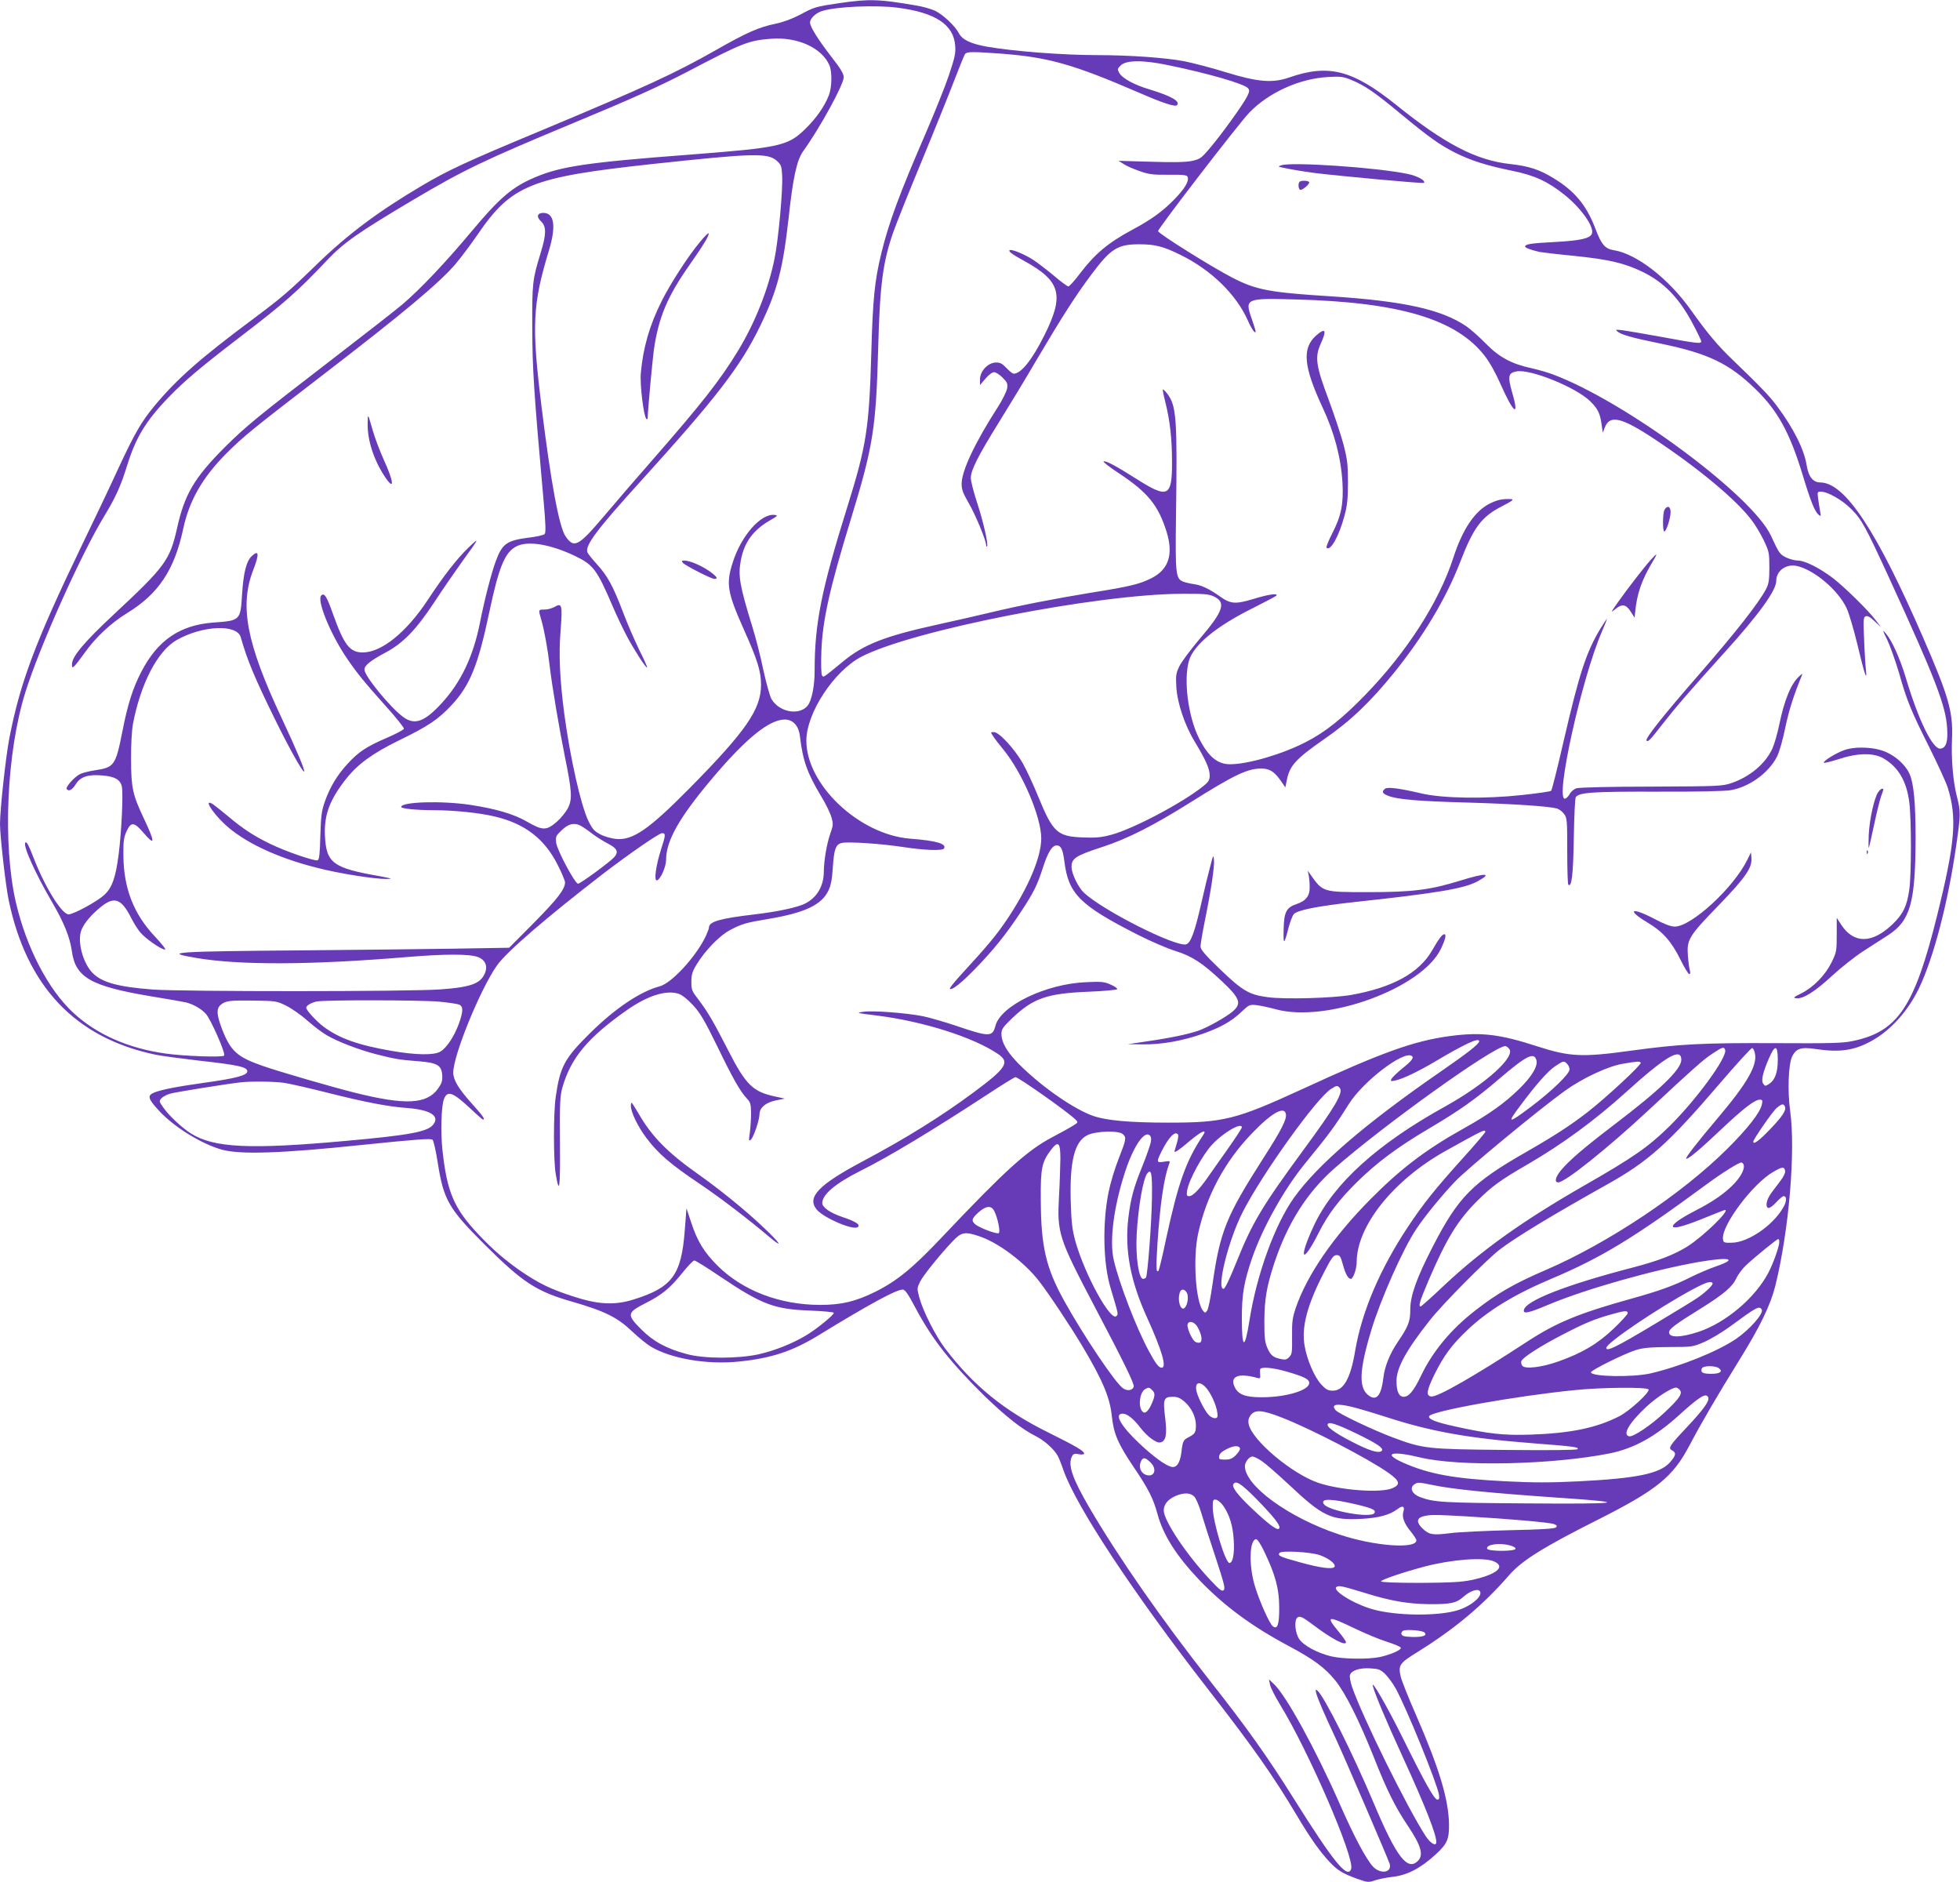 <?xml version="1.0" standalone="no"?>
<!DOCTYPE svg PUBLIC "-//W3C//DTD SVG 20010904//EN"
 "http://www.w3.org/TR/2001/REC-SVG-20010904/DTD/svg10.dtd">
<svg version="1.0" xmlns="http://www.w3.org/2000/svg"
 width="1280pt" height="1229pt" viewBox="0 0 1280 1229"
 preserveAspectRatio="xMidYMid meet">
<g transform="translate(0,1229) scale(0.1,-0.1)"
fill="#673ab7" stroke="none">
<path d="M5485 12270 c-159 -23 -167 -26 -260 -76 -52 -27 -108 -48 -160 -59
-108 -22 -188 -57 -388 -171 -269 -153 -458 -240 -1142 -526 -490 -204 -608
-259 -779 -360 -286 -169 -484 -317 -686 -513 -184 -179 -230 -218 -420 -360
-340 -253 -495 -389 -641 -565 -85 -102 -131 -182 -234 -404 -56 -122 -166
-353 -244 -514 -300 -623 -399 -887 -470 -1252 -23 -117 -61 -466 -61 -560 0
-78 37 -402 56 -494 117 -566 435 -902 958 -1012 37 -8 166 -25 285 -39 260
-29 316 -42 316 -70 0 -26 -75 -46 -277 -74 -186 -26 -286 -46 -332 -65 -46
-19 -40 -40 35 -121 100 -107 279 -216 410 -252 121 -32 384 -24 908 31 370
38 457 44 466 34 7 -7 22 -75 34 -151 38 -241 71 -299 305 -532 251 -250 338
-307 576 -375 208 -60 293 -102 387 -192 43 -41 99 -86 124 -101 135 -79 366
-118 574 -97 208 21 347 66 513 167 343 210 515 303 557 303 16 0 34 -26 85
-122 108 -203 229 -356 451 -574 138 -133 243 -216 335 -262 57 -29 119 -85
143 -130 6 -11 23 -53 37 -94 84 -237 455 -799 940 -1423 300 -386 428 -568
584 -830 90 -151 150 -235 214 -303 52 -55 84 -74 176 -108 72 -25 76 -26 120
-11 25 8 74 18 110 22 98 10 187 56 287 148 74 68 87 98 86 196 -3 164 -65
368 -214 710 -50 113 -95 227 -101 252 -18 78 -10 89 113 165 241 150 426 305
596 501 82 94 223 182 583 363 380 192 484 276 592 480 76 145 183 328 327
560 135 217 204 360 235 485 89 360 133 878 97 1140 -18 131 -12 307 13 357
25 52 58 63 151 49 160 -24 256 -10 370 54 123 69 234 192 306 340 96 198 191
563 244 932 30 208 30 223 4 325 -25 101 -37 242 -31 380 7 170 -23 274 -188
653 -305 702 -511 1013 -672 1015 -48 0 -77 37 -89 110 -16 104 -85 242 -193
387 -50 67 -104 124 -285 298 -104 99 -171 180 -278 330 -145 205 -354 367
-502 391 -59 9 -83 37 -122 141 -59 155 -137 248 -279 333 -89 54 -159 76
-278 89 -221 24 -427 131 -744 386 -284 228 -441 269 -699 179 -110 -38 -204
-30 -416 35 -89 28 -210 59 -268 71 -121 23 -357 40 -562 40 -232 0 -556 25
-732 56 -103 19 -157 45 -179 87 -25 48 -102 120 -154 146 -25 12 -81 28 -124
35 -244 42 -308 44 -499 16z m375 -30 c249 -32 368 -110 378 -249 4 -50 -3
-78 -42 -195 -25 -74 -92 -240 -147 -368 -177 -408 -244 -590 -293 -790 -44
-181 -56 -295 -66 -658 -14 -486 -32 -601 -155 -995 -172 -550 -215 -766 -215
-1077 0 -84 -14 -167 -36 -210 -43 -84 -191 -66 -246 28 -10 18 -34 103 -53
190 -18 88 -50 213 -71 279 -83 270 -95 335 -76 436 22 118 80 197 188 260 54
31 57 34 32 37 -89 10 -218 -136 -273 -311 -45 -140 -35 -195 74 -440 87 -194
111 -270 111 -358 0 -160 -97 -301 -466 -675 -266 -269 -370 -341 -479 -332
-29 3 -75 15 -102 29 -41 21 -53 34 -80 88 -49 101 -119 409 -158 701 -29 224
-37 385 -24 543 13 168 9 183 -40 154 -16 -9 -45 -17 -65 -17 -41 0 -41 1 -21
-67 19 -65 41 -184 55 -303 15 -129 63 -413 100 -595 45 -220 48 -273 20 -329
-12 -25 -45 -66 -73 -91 -68 -59 -93 -59 -195 0 -86 50 -206 85 -372 110 -189
28 -450 20 -450 -14 0 -11 104 -21 214 -21 129 0 297 -17 396 -41 198 -46 328
-147 413 -318 26 -51 47 -102 47 -112 0 -45 -50 -109 -203 -264 l-162 -163
-355 -6 c-195 -3 -638 -8 -985 -11 -859 -7 -925 -12 -707 -49 282 -49 755 -47
1377 5 251 21 413 21 467 0 43 -16 62 -53 49 -94 -26 -78 -88 -102 -295 -117
-200 -15 -1683 -15 -1876 -1 -227 17 -333 46 -394 107 -66 66 -104 213 -73
285 18 44 67 101 130 151 85 67 131 49 194 -76 14 -28 39 -69 56 -90 32 -41
139 -116 165 -116 8 0 -22 38 -65 84 -139 146 -205 315 -207 526 -1 99 2 122
21 163 29 62 48 61 108 -8 79 -93 80 -69 4 92 -73 154 -83 201 -83 388 -1 90
5 189 12 227 50 263 160 476 284 548 167 96 395 107 420 20 43 -151 90 -264
223 -535 97 -197 183 -350 191 -342 7 7 -49 140 -146 347 -231 492 -277 734
-186 969 40 103 37 134 -9 91 -36 -33 -55 -109 -64 -249 -11 -173 -10 -173
-190 -186 -217 -17 -361 -115 -468 -321 -55 -106 -88 -208 -123 -386 -45 -227
-53 -238 -178 -257 -41 -6 -86 -18 -101 -26 -35 -18 -93 -83 -86 -96 13 -19
36 -8 60 31 30 48 80 65 170 57 85 -6 122 -28 131 -74 9 -50 -2 -290 -21 -440
-19 -151 -43 -220 -94 -266 -49 -45 -201 -127 -233 -127 -44 0 -154 177 -227
365 -34 88 -47 112 -55 104 -19 -18 64 -201 179 -398 74 -127 111 -221 124
-309 23 -174 123 -231 516 -297 110 -18 214 -36 230 -40 47 -12 97 -40 128
-73 32 -33 131 -258 121 -274 -8 -13 -261 -4 -382 13 -244 34 -451 125 -604
267 -163 151 -306 426 -374 719 -88 380 -61 983 62 1374 93 298 363 900 516
1151 75 124 107 196 148 328 57 184 123 292 269 444 109 112 205 193 456 386
305 233 384 303 583 513 106 112 203 180 562 393 330 195 456 256 1050 503
369 153 556 237 738 332 362 190 402 205 549 216 173 13 331 -60 380 -174 18
-44 16 -144 -4 -195 -28 -72 -82 -150 -153 -219 -114 -112 -164 -123 -760
-169 -660 -50 -837 -76 -1004 -147 -150 -63 -231 -132 -420 -358 -169 -202
-332 -374 -451 -475 -44 -37 -240 -190 -435 -340 -516 -397 -581 -450 -726
-594 -195 -196 -259 -304 -308 -526 -47 -208 -77 -249 -412 -561 -194 -181
-274 -276 -274 -326 0 -22 2 -24 15 -13 8 7 39 47 69 89 69 98 170 193 276
258 204 124 309 282 366 548 39 185 126 338 284 496 110 110 173 161 635 516
519 399 749 591 859 718 33 39 98 125 144 192 223 326 348 376 1142 462 659
71 754 74 813 21 28 -25 32 -34 35 -97 5 -93 -24 -413 -49 -538 -40 -201 -128
-422 -239 -605 -116 -191 -238 -346 -565 -720 -94 -107 -232 -267 -307 -356
-172 -203 -199 -217 -255 -135 -42 61 -97 360 -157 851 -65 526 -58 662 49
1015 48 159 35 245 -37 245 -40 0 -47 -26 -14 -56 35 -33 34 -84 -3 -205 -54
-176 -56 -195 -55 -489 1 -272 10 -415 74 -1130 14 -155 15 -208 7 -217 -7 -7
-52 -17 -101 -23 -144 -18 -175 -39 -216 -148 -30 -79 -75 -253 -105 -405 -44
-223 -125 -393 -253 -531 -110 -119 -174 -142 -248 -88 -84 61 -254 268 -254
310 0 27 38 58 139 112 114 61 198 148 316 326 52 80 135 200 183 267 114 157
117 164 42 92 -77 -74 -162 -184 -265 -340 -140 -213 -303 -345 -426 -345 -85
0 -122 49 -194 250 -41 116 -57 142 -77 122 -29 -29 50 -229 152 -387 69 -105
123 -172 269 -335 67 -74 120 -141 119 -148 -2 -7 -52 -34 -113 -60 -132 -57
-184 -91 -256 -170 -67 -73 -113 -149 -147 -244 -22 -64 -26 -93 -30 -226 -3
-120 -7 -155 -18 -159 -19 -7 -209 58 -309 107 -102 49 -181 100 -275 180 -41
34 -85 69 -98 78 -64 42 -14 -44 73 -127 124 -117 337 -219 601 -286 145 -38
381 -75 459 -74 43 1 37 3 -50 19 -301 53 -345 85 -353 265 -6 135 31 234 141
373 74 93 171 164 343 248 193 94 255 136 344 231 119 128 172 258 245 604 63
299 102 393 178 432 74 38 222 14 384 -64 117 -56 142 -89 243 -325 28 -66 72
-157 97 -204 50 -92 122 -204 129 -198 2 3 -21 55 -52 116 -30 62 -78 172
-105 244 -65 171 -102 239 -170 313 -30 33 -59 69 -63 79 -16 45 63 150 350
466 495 546 651 748 780 1015 110 227 147 369 184 700 28 264 54 379 94 436
110 152 265 436 266 484 0 24 -20 57 -85 140 -84 109 -135 191 -135 218 0 27
39 64 82 76 92 28 347 39 488 21z m675 -300 c314 -24 473 -69 910 -258 144
-63 229 -91 241 -79 25 25 -37 60 -178 103 -99 29 -178 72 -198 107 -14 25
-13 28 8 49 35 36 147 37 309 3 263 -54 501 -123 523 -151 11 -12 10 -22 -4
-51 -24 -50 -167 -249 -243 -338 -58 -69 -66 -74 -120 -86 -41 -8 -119 -10
-268 -5 l-210 6 33 -21 c17 -12 64 -32 104 -46 62 -22 88 -25 190 -24 97 1
120 -2 124 -14 11 -28 -20 -79 -91 -151 -76 -77 -147 -128 -270 -194 -160 -86
-245 -158 -343 -287 -35 -46 -68 -83 -75 -83 -7 0 -50 32 -97 72 -47 39 -107
85 -135 103 -58 37 -142 71 -152 61 -8 -8 16 -26 98 -71 237 -131 261 -221
129 -485 -80 -160 -152 -250 -200 -250 -7 0 -28 17 -47 37 -29 30 -42 37 -71
36 -51 -2 -102 -57 -102 -110 l0 -37 36 42 c20 24 44 42 56 42 11 0 36 -16 55
-35 31 -31 35 -40 30 -72 -4 -20 -30 -73 -58 -117 -151 -234 -239 -420 -239
-505 0 -37 9 -62 46 -125 43 -74 114 -244 114 -275 0 -8 3 -12 6 -8 10 10 -25
166 -67 291 -21 65 -39 135 -39 155 0 51 47 144 185 366 65 105 176 287 245
406 168 284 255 420 357 556 127 170 171 198 313 198 105 0 158 -14 273 -71
198 -98 360 -256 436 -426 26 -59 51 -93 51 -71 0 4 -12 43 -27 86 -44 127
-36 131 282 122 683 -17 1057 -129 1242 -370 30 -38 72 -113 102 -182 85 -192
125 -223 77 -58 -31 108 -27 130 28 140 89 17 384 -102 479 -193 50 -48 66
-79 76 -150 l8 -57 13 33 c32 86 109 68 325 -75 285 -189 529 -392 631 -525
25 -31 61 -92 82 -135 35 -74 37 -83 37 -178 0 -84 -4 -107 -22 -142 -49 -92
-194 -277 -434 -553 -240 -275 -358 -424 -346 -436 10 -10 24 5 105 109 84
108 165 202 405 468 223 246 337 404 337 466 0 66 63 112 133 98 113 -24 272
-158 327 -277 16 -35 47 -141 70 -236 45 -190 64 -248 56 -170 -3 26 -9 115
-12 197 -6 137 -5 151 10 157 12 5 30 -5 58 -32 l42 -39 -34 45 c-46 62 -202
215 -278 274 -86 66 -185 116 -230 116 -19 0 -54 9 -77 20 -42 21 -46 26 -99
141 -121 263 -947 875 -1421 1053 -33 13 -96 31 -140 41 -134 29 -214 72 -303
163 -42 43 -99 93 -125 111 -163 111 -409 165 -882 196 -402 25 -491 42 -643
120 -128 65 -487 289 -489 306 -3 14 526 701 595 773 126 131 326 222 512 233
85 5 102 3 155 -19 86 -35 151 -79 322 -221 190 -157 257 -204 358 -255 100
-50 203 -83 370 -117 147 -30 232 -69 342 -157 109 -87 196 -210 179 -254 -12
-31 -76 -45 -240 -54 -158 -8 -196 -14 -196 -30 0 -8 38 -22 94 -35 16 -3 115
-15 220 -25 234 -24 333 -47 455 -106 135 -66 232 -165 319 -325 34 -63 62
-121 62 -128 0 -17 -26 -14 -275 32 -104 19 -212 37 -240 41 -46 5 -48 4 -30
-10 28 -21 96 -40 287 -79 304 -63 441 -129 611 -294 145 -140 224 -283 307
-554 54 -179 81 -247 107 -268 15 -13 16 -11 9 26 -4 22 -10 59 -13 83 -5 39
-4 42 18 42 45 0 143 -56 201 -116 66 -66 91 -112 246 -449 300 -654 370 -834
378 -980 6 -89 -7 -128 -43 -133 -50 -7 -143 182 -227 463 -39 129 -90 242
-131 290 -23 27 -22 22 10 -43 19 -40 53 -136 76 -213 52 -184 79 -250 198
-487 54 -108 108 -226 120 -262 63 -199 50 -360 -69 -840 -148 -595 -256 -756
-550 -817 -63 -14 -146 -16 -505 -14 -477 2 -623 -5 -950 -50 -312 -43 -395
-39 -605 29 -246 80 -368 94 -566 68 -238 -31 -447 -106 -978 -351 -425 -195
-506 -215 -866 -215 -251 0 -405 14 -491 44 -120 42 -318 177 -464 318 -91 86
-135 158 -135 217 0 31 9 44 68 101 140 133 228 164 505 175 97 4 180 12 183
16 3 5 -16 19 -42 30 -42 19 -61 21 -163 16 -261 -11 -555 -153 -590 -284 -20
-75 -38 -75 -265 2 -72 24 -166 51 -209 60 -108 21 -321 38 -387 29 -53 -7
-49 -8 89 -25 302 -38 629 -142 789 -251 79 -54 54 -92 -162 -252 -209 -155
-439 -298 -717 -446 -294 -156 -372 -237 -305 -318 48 -56 243 -139 269 -113
16 16 -15 36 -105 66 -78 27 -128 62 -128 90 0 56 86 128 247 209 187 93 469
263 833 501 91 60 172 110 181 112 15 4 341 -226 393 -277 18 -18 18 -19 -20
-42 -22 -14 -81 -46 -132 -73 -163 -86 -304 -213 -715 -647 -196 -208 -298
-291 -442 -363 -128 -63 -220 -85 -358 -85 -264 0 -507 93 -671 256 -87 87
-132 159 -172 282 l-31 93 -11 -143 c-22 -294 -82 -374 -335 -453 -126 -39
-234 -33 -402 23 -143 47 -214 82 -327 158 -103 70 -192 147 -283 244 -161
171 -206 276 -236 555 -12 116 -7 282 10 328 23 59 57 47 172 -60 42 -40 80
-73 83 -73 17 0 -1 25 -74 106 -86 96 -120 153 -120 201 0 113 177 546 286
700 63 89 321 311 690 596 171 131 368 267 387 267 25 0 25 -11 -5 -103 -35
-109 -49 -212 -27 -205 23 7 59 89 59 134 0 124 85 275 299 529 220 261 372
385 474 387 55 1 93 -40 101 -109 19 -160 47 -239 138 -391 31 -50 61 -113 68
-139 12 -42 12 -52 -8 -107 -23 -66 -41 -173 -42 -247 0 -103 -54 -184 -144
-218 -62 -23 -179 -46 -306 -61 -228 -27 -300 -47 -300 -86 0 -8 -12 -38 -26
-67 -67 -133 -220 -297 -296 -317 -127 -34 -290 -143 -454 -305 -168 -166
-196 -218 -225 -418 -15 -105 -15 -412 0 -501 24 -142 30 -101 28 199 -2 265
0 308 16 365 55 192 165 325 420 504 137 96 258 134 340 107 22 -8 58 -36 93
-74 46 -50 74 -97 157 -266 103 -213 150 -296 195 -344 23 -24 26 -36 27 -95
0 -37 -4 -94 -8 -127 -8 -53 -7 -58 7 -46 17 15 56 129 56 166 0 42 41 77 106
90 l59 12 -60 13 c-148 31 -194 76 -309 301 -97 190 -137 257 -195 333 -42 54
-46 63 -46 115 0 47 6 67 35 115 54 89 150 188 217 223 77 41 106 49 251 73
237 40 347 91 392 185 16 33 24 73 29 153 8 119 19 149 58 158 39 10 252 -4
398 -26 143 -22 260 -26 270 -10 19 31 -51 51 -220 64 -334 26 -680 353 -679
641 1 181 180 453 359 547 331 172 1534 409 2095 411 134 1 172 -2 202 -15 88
-39 71 -94 -86 -278 -59 -69 -118 -149 -133 -178 -23 -47 -25 -61 -21 -135 6
-107 55 -252 121 -361 70 -115 97 -175 97 -218 0 -31 -6 -42 -42 -71 -132
-107 -455 -278 -599 -317 -67 -18 -102 -21 -184 -18 -169 6 -198 31 -294 265
-32 79 -78 178 -102 220 -53 93 -154 203 -188 203 -23 0 -23 0 -5 -27 10 -16
39 -54 65 -85 124 -150 249 -441 249 -582 0 -121 -82 -316 -218 -521 -74 -110
-123 -170 -316 -380 -38 -42 -66 -78 -63 -81 12 -13 76 38 168 133 116 119
200 224 292 363 88 133 110 178 148 295 32 100 60 145 89 145 29 0 41 -25 51
-105 27 -212 100 -285 477 -477 84 -43 196 -91 248 -107 109 -34 177 -79 303
-197 120 -113 132 -146 70 -199 -47 -39 -164 -104 -224 -125 -67 -23 -186 -48
-340 -70 l-120 -18 103 -1 c120 -1 255 23 389 70 113 40 185 80 250 142 51 48
54 49 100 44 27 -3 81 -15 122 -26 332 -93 958 136 1081 394 30 63 37 95 22
95 -14 0 -36 -30 -81 -108 -84 -145 -257 -240 -526 -288 -118 -21 -435 -30
-545 -15 -123 16 -166 42 -313 183 -100 96 -127 129 -127 149 0 14 13 91 29
170 41 201 63 350 59 395 -3 36 -5 33 -24 -41 -12 -44 -38 -150 -57 -235 -44
-195 -71 -268 -101 -276 -71 -17 -545 222 -668 338 -36 34 -78 121 -80 163 -2
60 23 77 204 136 158 51 334 140 577 293 282 177 368 218 457 218 55 0 85 -19
127 -78 l31 -45 11 53 c18 89 60 135 240 260 173 119 304 244 461 438 192 239
338 483 431 723 86 224 140 295 273 362 64 33 79 44 60 46 -55 3 -87 -3 -137
-27 -100 -48 -181 -167 -243 -359 -94 -288 -303 -613 -574 -892 -147 -152
-261 -243 -386 -307 -154 -80 -379 -146 -497 -146 -82 0 -142 50 -202 168 -72
142 -103 384 -66 509 31 103 178 224 420 344 77 39 144 74 149 79 19 19 -50
10 -149 -21 -117 -35 -148 -33 -217 16 -67 48 -120 74 -170 81 -23 3 -55 10
-70 16 -50 19 -53 48 -48 428 9 635 3 720 -56 798 -14 18 -28 32 -30 29 -2 -2
5 -38 16 -81 30 -119 44 -238 44 -391 1 -230 -26 -243 -232 -112 -136 86 -199
120 -215 114 -6 -2 40 -38 103 -79 187 -124 255 -208 309 -382 45 -147 13
-244 -99 -301 -78 -39 -139 -54 -390 -94 -254 -42 -456 -81 -670 -132 -69 -17
-225 -52 -347 -79 -335 -74 -473 -128 -606 -238 -138 -113 -128 -106 -139 -91
-5 8 -7 71 -4 154 7 202 54 413 191 860 147 479 166 598 180 1120 11 418 31
566 99 760 19 55 102 262 184 460 82 198 177 434 212 525 35 91 67 171 73 178
12 15 50 15 232 2z m-2742 -5042 c12 -6 46 -29 74 -51 29 -22 77 -52 105 -66
60 -31 70 -55 37 -90 -31 -33 -219 -171 -234 -171 -20 0 -138 221 -143 268 -4
40 -2 45 37 82 44 42 82 51 124 28z m-1923 -1175 c36 -18 99 -62 140 -99 41
-36 97 -78 125 -94 75 -43 208 -94 320 -123 126 -32 156 -37 277 -46 124 -10
152 -26 156 -92 2 -37 -3 -52 -28 -88 -74 -101 -213 -108 -545 -25 -148 37
-499 139 -601 175 -166 58 -208 96 -264 240 -35 92 -38 132 -10 157 33 28 57
31 215 29 148 -2 152 -3 215 -34z m998 27 c63 -6 122 -15 133 -20 25 -14 24
-45 -5 -126 -30 -81 -79 -156 -120 -180 -41 -25 -161 -23 -321 5 -219 38 -341
82 -444 159 -47 36 -111 106 -111 122 0 15 32 33 68 41 57 11 673 10 800 -1z
m6792 -259 c0 -17 -78 -78 -255 -200 -489 -338 -801 -606 -955 -822 -125 -176
-243 -501 -290 -799 -31 -196 -50 -191 -50 13 0 157 14 237 66 390 68 198 210
453 345 618 161 197 191 237 288 391 93 147 355 348 410 314 17 -11 2 -32 -61
-82 -33 -27 -64 -57 -70 -67 -9 -17 -7 -18 24 -12 50 11 146 57 255 121 202
120 293 162 293 135z m194 -47 c50 -50 -149 -230 -419 -380 -438 -242 -724
-501 -851 -769 -108 -228 -82 -273 29 -52 61 120 129 210 248 328 129 127 264
228 467 348 205 121 305 192 464 328 178 152 227 176 242 120 10 -39 -32 -108
-112 -186 -97 -95 -200 -168 -367 -261 -242 -135 -408 -261 -605 -460 -242
-244 -413 -493 -487 -707 -23 -68 -26 -92 -25 -191 1 -101 0 -114 -19 -133
-16 -16 -27 -19 -52 -13 -52 11 -68 23 -90 72 -17 40 -20 67 -20 177 1 142 14
221 64 375 86 260 212 461 392 620 323 284 1044 800 1118 800 4 0 15 -7 23
-16z m1412 -8 c18 -46 -192 -332 -367 -503 -137 -134 -234 -201 -559 -387
-395 -227 -660 -416 -905 -645 -82 -78 -153 -141 -157 -141 -17 0 -6 35 52
171 117 273 190 391 319 520 95 94 149 134 333 240 226 132 433 284 638 469
260 235 360 293 360 210 0 -62 -139 -196 -439 -424 -197 -150 -291 -231 -345
-295 -38 -45 -47 -81 -20 -81 45 0 321 221 592 473 293 273 356 329 416 368
65 43 74 46 82 25z m195 -26 c16 -76 -52 -194 -238 -414 -145 -172 -217 -265
-211 -271 8 -9 93 62 236 198 139 131 212 187 245 187 17 0 19 -5 13 -31 -10
-52 -92 -157 -225 -289 -293 -293 -780 -617 -1186 -792 -205 -88 -318 -153
-460 -264 -159 -123 -279 -268 -354 -425 -48 -100 -80 -139 -114 -139 -31 0
-47 35 -47 103 0 86 63 201 218 397 87 110 369 394 457 462 108 82 341 223
698 423 271 151 402 268 736 658 112 131 208 236 214 234 7 -2 15 -18 18 -37z
m149 -41 c0 -81 -18 -130 -55 -155 -26 -17 -28 -17 -40 0 -15 20 -3 72 36 163
41 95 59 93 59 -8z m-1376 -25 c9 -8 16 -25 16 -37 0 -29 -118 -143 -254 -245
-148 -111 -157 -110 -69 7 104 140 183 229 230 260 54 36 56 36 77 15z m481 7
c7 -12 -227 -229 -348 -323 -114 -88 -216 -154 -399 -259 -354 -202 -444 -294
-612 -620 -105 -204 -146 -319 -146 -409 0 -78 -12 -110 -83 -214 -50 -74 -84
-158 -92 -227 -14 -118 -43 -156 -92 -124 -72 48 -69 162 14 435 60 198 205
524 290 652 57 86 164 217 255 313 76 81 551 473 718 593 114 82 279 159 375
176 101 17 113 18 120 7z m-8860 -131 c39 -6 167 -35 285 -65 246 -62 397 -91
525 -100 147 -12 209 -52 164 -108 -36 -47 -158 -69 -569 -106 -628 -57 -864
-46 -1014 49 -60 38 -145 118 -181 171 -26 37 -27 40 -11 58 9 10 34 23 56 30
34 10 364 63 460 74 72 8 217 6 285 -3z m6895 -34 c24 -30 -32 -125 -239 -406
-269 -367 -332 -471 -436 -730 -47 -116 -75 -175 -85 -175 -47 0 33 320 125
500 126 248 485 749 579 806 37 23 40 23 56 5z m2907 -122 c9 -24 -16 -63
-101 -151 -68 -71 -106 -99 -106 -77 0 15 126 197 152 219 34 29 46 31 55 9z
m-3259 -50 c5 -34 -32 -106 -145 -282 -247 -386 -285 -481 -335 -830 -12 -84
-27 -161 -35 -170 -12 -16 -14 -16 -28 2 -47 62 -65 341 -31 499 54 248 173
471 351 656 130 136 215 183 223 125z m-288 -85 c0 -6 -44 -73 -97 -148 -53
-75 -112 -158 -131 -186 -52 -73 -93 -115 -115 -115 -17 0 -19 5 -14 38 11 68
101 233 164 300 73 78 193 147 193 111z m-257 -57 c-109 -165 -159 -307 -238
-672 -23 -111 -46 -204 -49 -207 -16 -16 -17 19 -7 179 18 268 43 432 78 524
5 14 1 15 -35 9 -50 -8 -51 -3 -16 68 48 95 90 137 108 108 3 -5 -1 -31 -9
-57 -8 -27 -15 -50 -15 -51 0 -12 29 7 99 67 83 69 119 83 84 32z m1847 28 c0
-5 -65 -82 -145 -170 -187 -208 -258 -297 -360 -450 -183 -276 -301 -552 -345
-810 -30 -180 -75 -260 -146 -260 -30 0 -44 7 -74 39 -45 47 -94 161 -110 253
-22 123 17 269 128 483 48 94 61 110 81 110 21 0 26 -8 41 -62 17 -62 34 -93
52 -93 15 0 38 66 38 109 0 236 239 535 578 725 248 138 262 145 262 126z
m-2366 -16 c23 -22 21 -33 -29 -161 -25 -63 -54 -160 -65 -215 -41 -201 -36
-466 12 -625 53 -178 52 -173 39 -186 -38 -37 -206 269 -268 488 -20 73 -26
120 -30 246 -9 273 23 405 108 447 56 28 208 32 233 6z m181 -53 c-4 -19 -28
-89 -55 -156 -58 -143 -75 -208 -91 -335 -25 -210 12 -412 123 -655 96 -211
129 -325 95 -325 -20 0 -39 25 -85 110 -82 151 -195 446 -229 595 -28 124 0
344 73 569 53 165 125 274 161 244 10 -8 13 -22 8 -47z m-590 -106 c-1 -50 -4
-160 -9 -245 -13 -241 -4 -271 232 -720 198 -376 262 -508 256 -525 -10 -25
-44 -29 -72 -8 -52 39 -256 342 -383 571 -118 213 -151 354 -152 657 -2 209 7
249 68 329 46 60 60 46 60 -59z m4460 -35 c13 -22 -8 -71 -52 -120 -58 -64
-142 -124 -262 -185 -103 -53 -157 -93 -144 -106 12 -12 92 12 225 67 59 24
110 44 113 44 37 0 -143 -174 -246 -239 -87 -54 -191 -94 -356 -137 -432 -112
-699 -216 -711 -277 -6 -28 29 -21 157 33 244 103 690 229 989 281 202 34 253
20 107 -30 -44 -15 -118 -47 -164 -70 -109 -55 -203 -89 -386 -140 -345 -96
-491 -156 -685 -283 -343 -224 -584 -362 -623 -356 -35 5 -31 36 18 138 62
126 116 200 217 295 137 130 309 234 548 335 327 138 537 265 1016 618 100 74
208 141 226 142 4 0 10 -5 13 -10z m273 -46 c2 -11 -11 -38 -27 -59 -17 -22
-44 -58 -61 -81 -33 -43 -44 -94 -22 -101 7 -3 30 13 51 36 21 23 43 41 48 41
24 0 22 -35 -3 -77 -68 -116 -228 -225 -333 -227 -53 -1 -56 0 -59 25 -10 88
195 361 329 438 59 34 72 35 77 5z m-4135 -174 c-2 -160 -28 -503 -39 -521 -3
-5 -11 -9 -19 -9 -28 0 -49 141 -42 285 9 178 42 369 69 403 27 33 33 3 31
-158z m-1030 -87 c22 -43 41 -133 30 -144 -10 -10 -128 34 -155 58 -26 23 -22
37 22 77 49 44 84 47 103 9z m-100 -164 c125 -41 295 -168 393 -294 65 -84
208 -299 287 -432 130 -219 175 -328 188 -449 12 -114 39 -178 136 -323 105
-155 134 -214 162 -316 38 -140 124 -274 274 -432 163 -170 345 -304 592 -435
155 -83 229 -138 296 -221 66 -82 155 -260 250 -498 85 -216 141 -328 221
-447 88 -131 107 -193 68 -232 -69 -69 -141 26 -290 380 -139 329 -322 694
-366 731 -13 11 -14 9 -8 -17 8 -32 55 -142 129 -299 52 -111 338 -777 350
-813 18 -59 -59 -72 -109 -19 -44 48 -122 193 -216 407 -159 361 -351 710
-431 785 l-32 30 7 -34 c3 -19 33 -77 65 -130 186 -302 488 -1000 465 -1073
-22 -70 -113 41 -374 457 -173 276 -307 464 -540 760 -325 413 -598 805 -795
1140 -113 194 -143 282 -114 337 9 16 17 19 45 13 20 -3 34 -2 34 4 0 17 -51
47 -230 136 -291 143 -495 309 -679 552 -61 80 -143 242 -167 330 -16 60 -16
62 5 105 20 40 128 175 210 261 59 63 81 67 174 36z m5227 -37 c0 -30 -40
-143 -72 -203 -86 -163 -276 -324 -453 -384 -117 -39 -195 -41 -195 -4 0 22
40 52 208 156 149 93 205 141 231 196 10 23 38 61 62 84 56 53 202 172 212
173 4 0 7 -8 7 -18z m-6917 -227 c273 -183 352 -213 585 -222 84 -3 155 -10
157 -14 7 -10 -109 -105 -179 -147 -89 -54 -210 -102 -314 -125 -137 -29 -354
-29 -467 2 -132 35 -218 82 -297 161 -96 96 -94 109 25 170 111 56 162 98 244
200 35 44 70 80 77 80 8 0 84 -47 169 -105z m6481 -43 c6 -10 -39 -54 -94 -93
-19 -14 -153 -96 -297 -182 -237 -142 -303 -174 -303 -148 0 32 331 256 560
380 93 50 124 59 134 43z m-3433 -63 c12 -23 6 -74 -12 -96 -27 -32 -53 48
-33 101 9 23 31 20 45 -5z m3754 -109 c15 -25 -78 -131 -169 -193 -120 -81
-360 -178 -556 -224 -116 -27 -390 -22 -390 7 0 14 225 125 296 146 45 14 95
18 214 19 152 0 156 1 230 33 41 18 118 64 170 102 171 126 189 136 205 110z
m-875 -24 c0 -7 -42 -54 -93 -102 -104 -99 -204 -158 -362 -214 -107 -38 -214
-50 -233 -28 -7 9 -10 23 -6 32 9 23 122 96 265 170 146 76 206 101 314 132
95 27 115 29 115 10z m-2809 -91 c27 -48 34 -94 15 -101 -9 -3 -24 0 -33 7
-23 20 -54 94 -47 114 10 25 46 14 65 -20z m3404 -268 c29 -22 8 -37 -50 -37
-55 0 -71 9 -61 35 7 19 85 20 111 2z m-2820 -23 c113 -33 145 -49 145 -74 0
-47 -147 -92 -304 -93 -108 -1 -157 16 -181 63 -37 72 19 98 143 64 20 -6 24
-3 22 17 -1 13 -2 30 -1 37 2 20 79 14 176 -14z m-532 -101 c41 -44 82 -144
78 -190 -2 -21 -36 -15 -59 10 -24 26 -67 109 -77 149 -15 60 15 75 58 31z
m-349 -19 c20 -19 20 -35 1 -81 -22 -53 -45 -76 -61 -62 -33 27 -23 127 14
149 23 13 28 12 46 -6z m3242 4 c11 -17 -126 -143 -193 -176 -150 -76 -316
-110 -578 -119 -174 -6 -274 5 -495 54 -123 27 -174 47 -167 66 11 33 562 132
954 171 179 18 469 20 479 4z m204 -3 c20 -24 -2 -56 -101 -149 -88 -82 -202
-159 -229 -154 -47 9 -1 88 113 194 67 62 163 124 193 124 6 0 17 -7 24 -15z
m186 -50 c9 -23 -34 -81 -140 -194 -114 -121 -124 -136 -96 -151 29 -15 25
-34 -16 -80 -66 -72 -216 -103 -596 -122 -181 -9 -293 -9 -470 0 -342 17 -507
47 -677 123 -133 60 -74 78 109 34 256 -63 870 -49 1245 26 156 32 296 109
450 249 137 124 178 149 191 115z m-3420 -27 c45 -40 74 -99 74 -153 0 -48 -6
-57 -46 -78 -37 -19 -40 -25 -49 -101 -9 -70 -32 -102 -66 -93 -40 10 -116 66
-207 151 -124 117 -168 196 -110 196 29 0 70 -33 114 -90 44 -58 104 -103 131
-98 37 7 46 50 32 163 -15 121 -9 135 52 135 29 0 47 -8 75 -32z m1090 -33
c34 -8 133 -37 220 -65 301 -98 544 -141 984 -175 248 -19 285 -24 272 -37 -6
-6 -168 -8 -468 -5 -514 5 -539 7 -739 82 -126 47 -356 156 -373 178 -31 38 6
45 104 22z m-451 -72 c191 -75 563 -268 693 -360 74 -53 80 -76 25 -100 -78
-33 -343 -13 -486 36 -172 60 -429 276 -452 381 -5 21 -2 39 9 55 29 44 76 41
211 -12z m490 -106 c130 -64 170 -91 160 -108 -13 -19 -65 -7 -153 36 -122 59
-202 111 -202 131 0 26 50 11 195 -59z m-767 -94 c2 -7 -10 -26 -26 -43 -24
-24 -39 -30 -72 -30 -37 0 -41 2 -38 23 2 15 18 30 48 45 47 24 81 26 88 5z
m143 -83 c24 -16 105 -87 179 -156 219 -206 273 -231 470 -221 113 6 185 25
237 64 33 26 49 18 38 -17 -11 -34 5 -77 46 -127 21 -26 39 -53 39 -60 0 -59
-277 -38 -504 38 -329 109 -616 318 -616 446 0 27 28 63 49 63 10 0 37 -13 62
-30z m-729 -7 c48 -45 27 -103 -30 -82 -31 12 -46 48 -33 82 13 34 28 34 63 0z
m693 -240 c120 -123 163 -179 148 -194 -13 -13 -68 28 -182 136 -91 87 -128
136 -116 155 16 26 51 3 150 -97z m1145 92 c139 -29 369 -52 843 -85 462 -31
400 -41 -228 -36 -549 4 -600 7 -693 42 -50 19 -68 58 -37 81 23 16 28 16 115
-2z m-1552 -75 c12 -12 32 -57 47 -108 14 -48 56 -178 93 -289 55 -168 65
-204 54 -215 -11 -11 -26 0 -85 63 -155 163 -307 390 -307 457 0 39 26 71 74
93 54 24 97 24 124 -1z m193 -65 c39 -58 61 -129 66 -220 6 -89 -6 -150 -28
-150 -27 0 -109 272 -109 363 0 49 2 53 22 50 12 -2 34 -21 49 -43z m872 11
c100 -24 125 -36 113 -55 -23 -36 -303 14 -331 59 -23 38 48 36 218 -4z m702
-76 c276 -16 555 -40 583 -51 20 -8 23 -12 13 -22 -8 -8 -95 -14 -299 -18
-158 -4 -333 -12 -388 -19 -117 -15 -140 -11 -183 29 -41 39 -41 68 2 80 43
12 73 12 272 1z m-1307 -234 c71 -149 95 -237 96 -357 1 -115 -11 -152 -42
-127 -23 19 -89 168 -118 266 -40 135 -34 302 10 302 8 0 32 -36 54 -84z
m1605 43 c22 -6 37 -15 34 -22 -5 -17 -179 -17 -185 1 -9 28 82 41 151 21z
m-1243 -63 c58 -21 106 -58 95 -76 -11 -18 -92 -8 -228 30 -127 35 -143 42
-132 60 11 18 205 7 265 -14z m1135 -40 c83 -35 18 -88 -148 -123 -65 -13
-136 -17 -334 -18 -162 0 -253 4 -254 10 -1 10 146 60 286 97 176 46 383 62
450 34z m-834 -209 c161 -50 274 -69 409 -71 145 -1 182 7 229 50 42 37 94 54
106 34 20 -32 -60 -99 -150 -125 -129 -38 -395 -35 -545 6 -126 34 -276 127
-241 148 16 10 39 5 192 -42z m-351 -202 c125 -95 220 -145 220 -117 0 6 -22
38 -50 71 -84 102 -71 104 106 19 71 -34 167 -74 213 -88 47 -15 87 -32 89
-38 5 -15 -65 -45 -136 -61 -77 -16 -245 -14 -321 5 -90 22 -178 70 -207 113
-26 39 -33 118 -13 138 15 15 34 7 99 -42z m733 -54 c20 -20 -12 -31 -83 -29
-51 2 -65 6 -68 20 -2 9 5 19 15 22 31 8 123 0 136 -13z m-257 -271 c19 -19
51 -62 69 -95 68 -122 270 -618 282 -692 4 -26 2 -33 -10 -33 -20 0 -80 107
-225 400 -105 212 -211 395 -196 340 15 -56 88 -229 194 -460 146 -318 220
-506 220 -557 0 -31 -37 -10 -69 38 -119 182 -415 781 -482 977 -10 30 -16 64
-13 75 9 30 62 48 131 44 56 -3 67 -7 99 -37z"/>
<path d="M4572 10711 c-76 -90 -194 -273 -251 -387 -79 -158 -121 -303 -136
-469 -7 -73 18 -281 36 -300 6 -5 9 -2 9 10 0 41 31 373 40 440 31 213 88 349
233 555 96 137 132 198 124 207 -3 2 -28 -23 -55 -56z"/>
<path d="M2401 9524 c-2 -109 41 -239 112 -346 65 -98 61 -37 -8 113 -24 54
-56 137 -70 186 -34 118 -33 117 -34 47z"/>
<path d="M4460 8615 c15 -18 186 -105 206 -105 27 0 14 18 -38 54 -55 37 -125
66 -160 66 -17 0 -18 -2 -8 -15z"/>
<path d="M8365 11210 c-19 -7 -18 -8 5 -13 48 -11 135 -26 220 -37 155 -19
704 -70 709 -64 14 14 -42 45 -104 58 -206 43 -769 81 -830 56z"/>
<path d="M8487 11103 c-12 -11 -7 -53 6 -53 16 1 57 35 57 49 0 12 -52 15 -63
4z"/>
<path d="M8596 10100 c-94 -83 -84 -201 41 -470 77 -164 120 -326 130 -490 8
-136 -7 -216 -64 -327 -26 -51 -44 -95 -40 -99 25 -26 81 73 118 211 17 63 22
108 22 215 0 118 -4 150 -30 251 -17 63 -61 195 -97 292 -82 218 -90 274 -52
360 42 92 33 110 -28 57z"/>
<path d="M10870 8961 c-12 -24 -13 -141 -1 -141 13 0 41 87 41 127 0 38 -23
45 -40 14z"/>
<path d="M10779 8633 c-44 -49 -152 -189 -215 -278 -46 -66 -47 -68 -15 -42
43 36 70 32 101 -17 l25 -39 3 29 c11 126 42 216 118 342 14 23 23 42 21 42
-3 0 -20 -17 -38 -37z"/>
<path d="M10455 8191 c-96 -158 -140 -293 -245 -746 -39 -170 -75 -314 -80
-318 -4 -5 -90 -17 -191 -28 -238 -26 -516 -22 -654 10 -149 35 -224 44 -240
31 -23 -19 -18 -30 18 -45 58 -24 187 -36 517 -45 309 -9 531 -24 588 -39 14
-4 35 -20 46 -35 20 -26 21 -41 21 -241 0 -117 3 -217 7 -221 22 -21 32 64 36
306 2 140 8 260 13 266 25 30 106 36 528 35 270 -1 445 3 485 10 121 21 247
113 301 219 15 30 38 109 54 189 24 114 53 205 106 336 8 20 8 20 -14 0 -54
-47 -98 -155 -131 -315 -12 -58 -32 -128 -45 -157 -45 -99 -147 -185 -268
-226 -59 -20 -83 -21 -522 -23 -263 0 -473 -5 -490 -11 -16 -5 -36 -22 -45
-39 -9 -16 -23 -29 -31 -29 -64 0 110 783 241 1088 21 48 36 87 35 87 -2 0
-20 -27 -40 -59z"/>
<path d="M12043 7392 c-53 -19 -133 -68 -133 -82 0 -4 42 6 93 22 129 43 232
44 298 6 97 -57 151 -150 168 -288 14 -110 14 -467 0 -567 -15 -109 -41 -162
-110 -228 -133 -127 -252 -128 -334 -4 l-30 46 0 -111 c0 -106 -2 -115 -34
-180 -41 -83 -117 -161 -196 -201 -54 -27 -57 -30 -33 -33 44 -5 123 45 236
150 58 53 149 125 204 160 54 35 126 81 160 103 144 94 177 212 178 635 0 227
-12 354 -39 416 -25 56 -84 112 -150 142 -75 35 -202 41 -278 14z"/>
<path d="M12265 7117 c-26 -40 -56 -178 -61 -277 -2 -52 -2 -90 1 -85 2 6 18
73 34 150 16 77 37 160 45 184 19 51 19 51 6 51 -5 0 -16 -10 -25 -23z"/>
<path d="M12191 6724 c0 -11 3 -14 6 -6 3 7 2 16 -1 19 -3 4 -6 -2 -5 -13z"/>
<path d="M11411 6676 c-90 -183 -365 -436 -474 -436 -25 0 -68 16 -132 50
-152 80 -187 61 -45 -24 99 -59 156 -123 215 -243 25 -51 51 -93 57 -93 6 0 8
9 4 23 -4 12 -10 56 -13 97 -8 105 6 128 200 328 176 182 220 246 215 309 l-3
38 -24 -49z"/>
<path d="M8546 6578 c3 -15 7 -49 7 -77 2 -59 -23 -93 -86 -114 -66 -22 -82
-52 -84 -165 -3 -105 3 -103 32 11 10 37 25 77 34 88 22 26 150 52 394 79 539
58 720 88 807 136 100 55 53 56 -118 3 -190 -59 -308 -74 -592 -74 -304 0
-300 -1 -382 115 l-18 25 6 -27z"/>
<path d="M4120 5070 c0 -42 45 -135 102 -211 76 -101 157 -171 348 -299 135
-91 313 -227 460 -351 89 -75 64 -34 -42 65 -114 109 -282 246 -435 354 -193
137 -297 242 -382 390 -23 39 -44 72 -46 72 -3 0 -5 -9 -5 -20z"/>
</g>
</svg>
